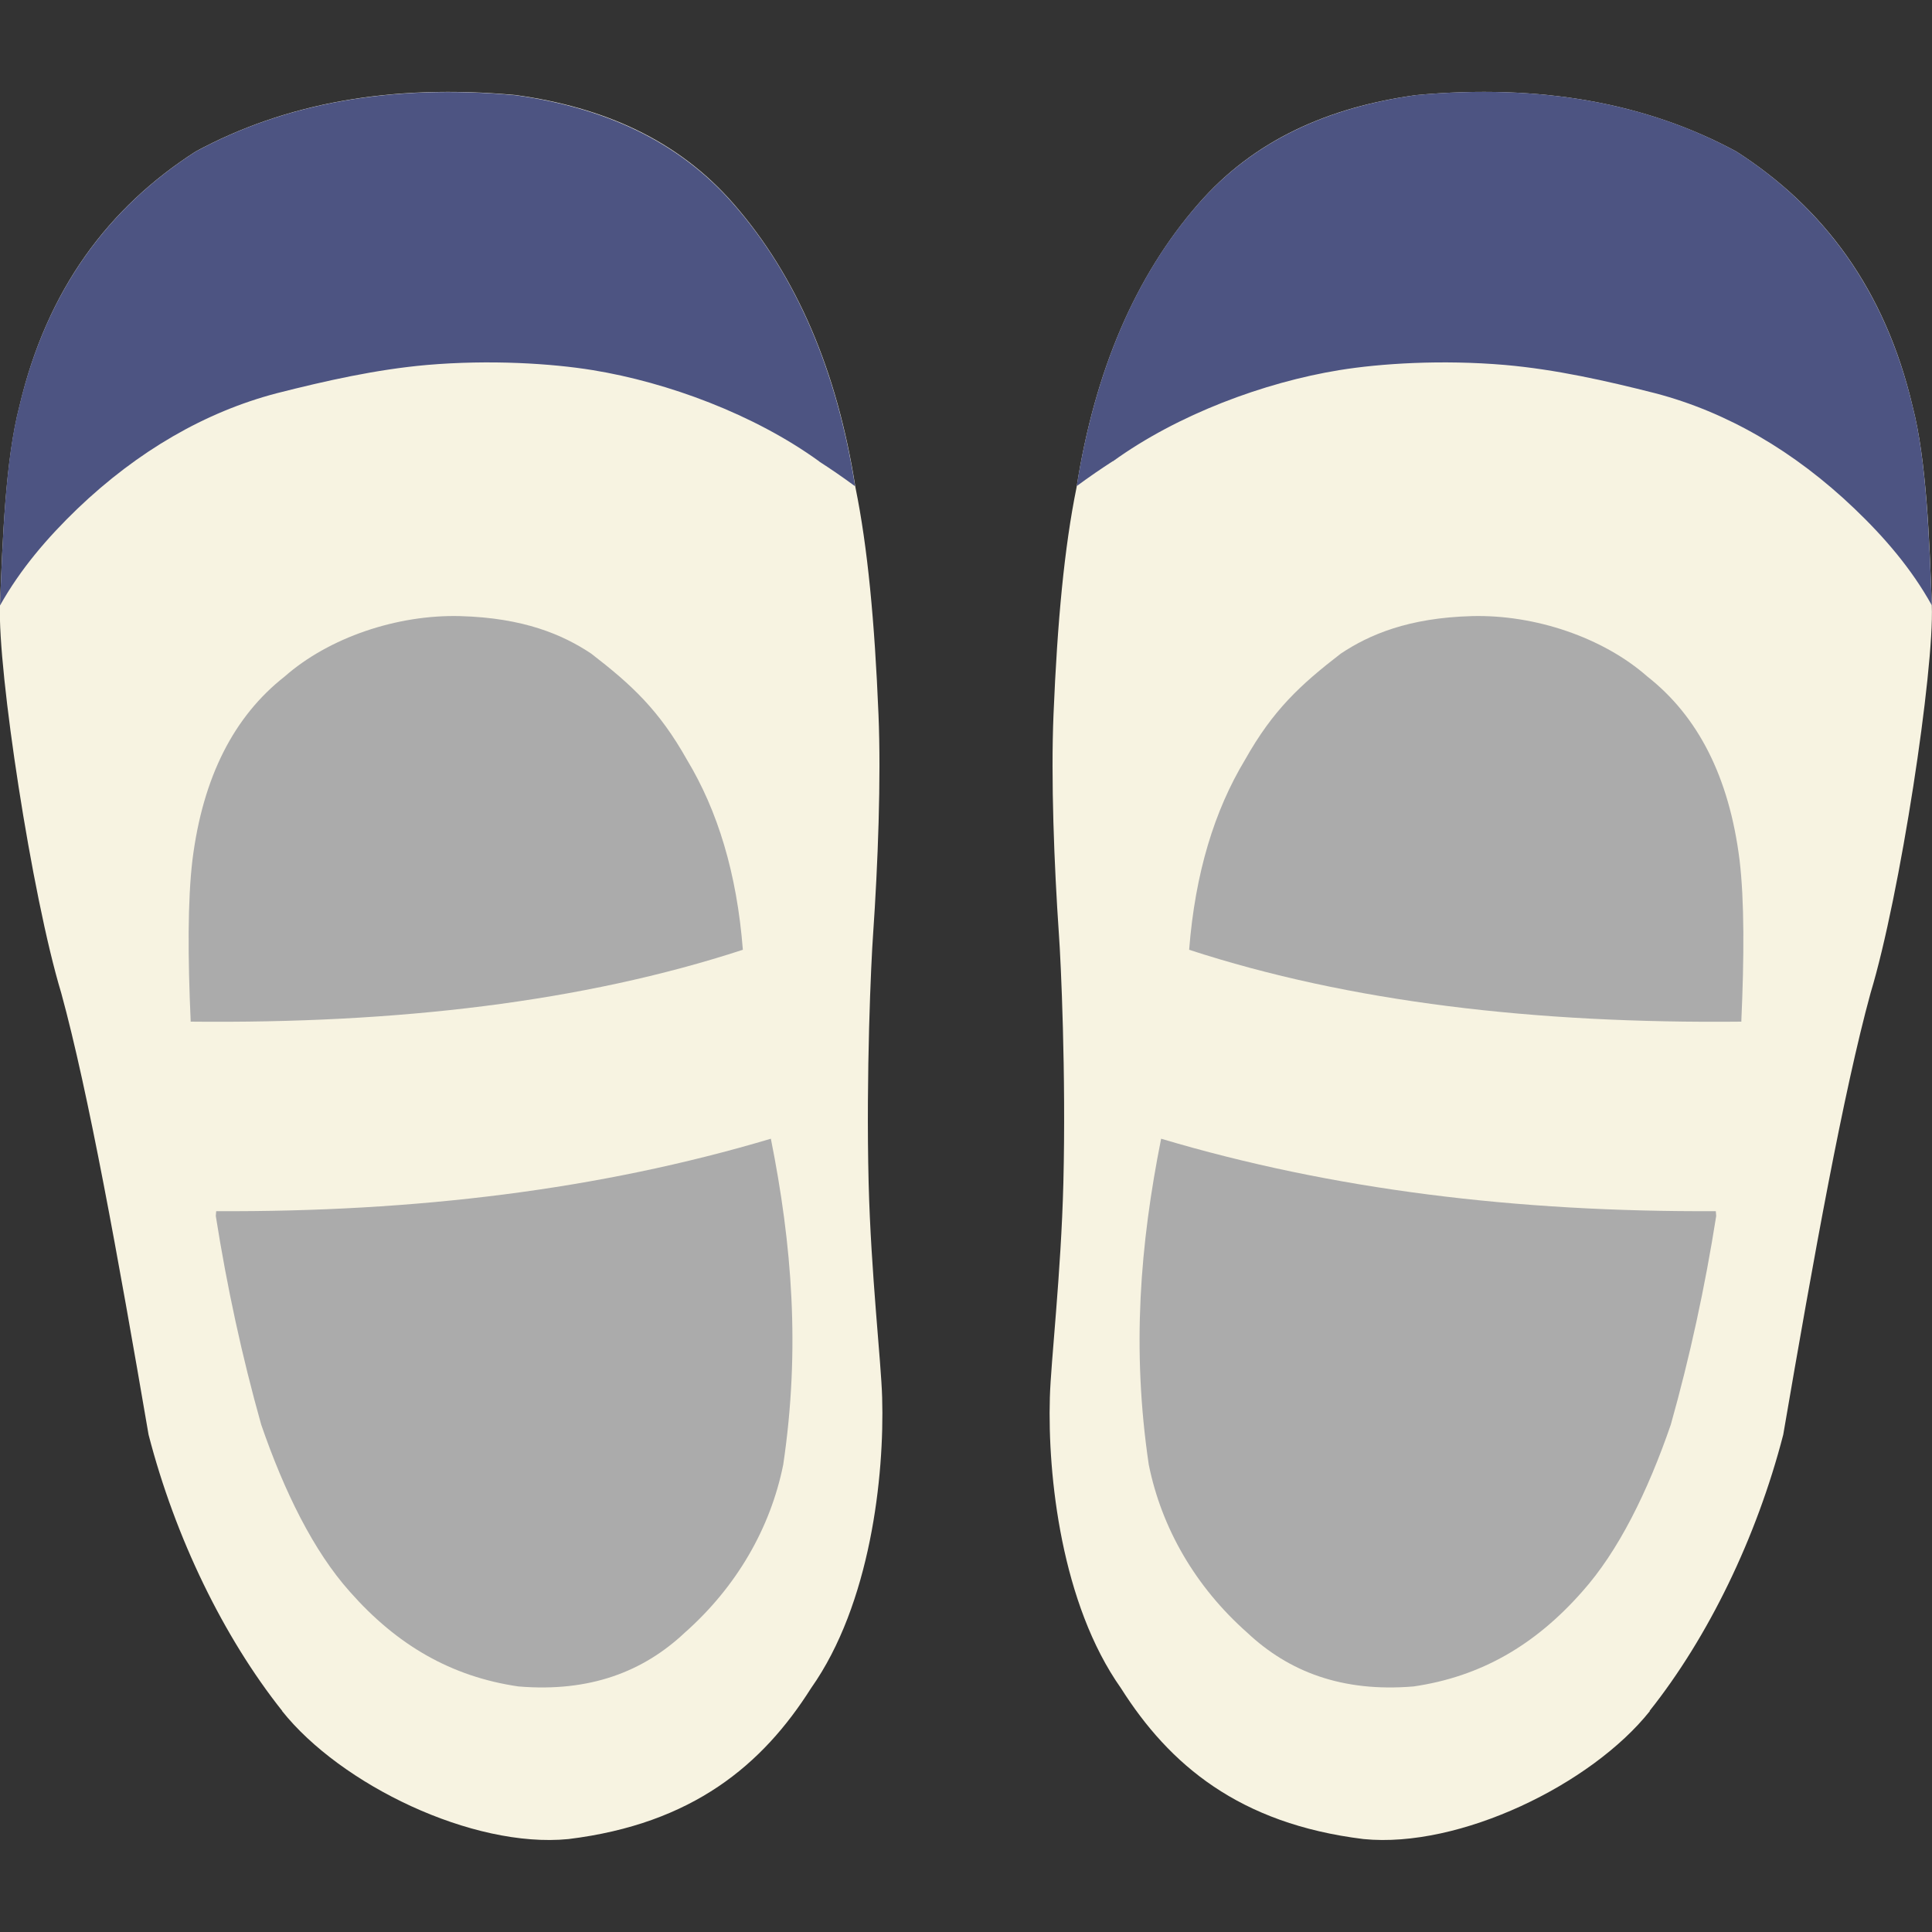 <?xml version="1.0" encoding="UTF-8"?>
<svg id="_レイヤー_1" xmlns="http://www.w3.org/2000/svg" version="1.1" viewBox="0 0 100 100">
  <rect x="0" y="0" width="100" height="100" fill="#333333" stroke="none"/>
  <!-- Generator: Adobe Illustrator 29.5.1, SVG Export Plug-In . SVG Version: 2.1.0 Build 141)  -->
  <defs>
    <style>
      .st0 {
        fill: #4d5482;
      }

      .st1 {
        fill: #f7f3e1;
      }

      .st2 {
        fill: #ababab;
      }
    </style>
  </defs>
  <g>
    <path class="st1" d="M85.4,88.56c-3.03,3.81-9.85,7.12-14.82,6.63-6.45-.79-10.06-3.86-12.56-7.81-3.08-4.36-3.8-10.98-3.68-15.04.05-1.85.58-6.41.7-11.12.14-5.64-.13-11.48-.23-12.84-.25-3.64-.42-8.07-.28-11.41.2-4.81.56-8.64,1.19-11.73.95-6.08,3.06-10.96,6.3-14.68,2.88-3.32,6.76-5.02,11.29-5.64,6.42-.59,11.92.41,16.56,2.92,4.52,2.9,7.7,7.15,9.12,13.17.73,2.79.88,6.97,1,10.32.13,3.35-1.64,15.01-3.17,20.07-1.4,5.11-2.94,13.64-4.52,22.86-1.38,5.34-3.89,10.49-6.92,14.3Z"/>
    <path class="st2" d="M88.81,62.69c-10.31.05-19.85-1.11-28.71-3.75-1.09,5.46-1.53,10.87-.64,16.87.66,3.27,2.4,6.31,5.1,8.7,2.14,2.01,4.9,3.09,8.61,2.78,3.49-.51,6.29-2.15,8.71-4.89,1.9-2.12,3.41-5.21,4.6-8.66.99-3.52,1.77-7.12,2.35-10.8l-.02-.25Z"/>
    <path class="st2" d="M90.15,52.88c-10.66.11-20.3-1.01-28.6-3.72.31-3.97,1.31-7.21,2.89-9.83,1.45-2.58,2.86-3.88,4.96-5.5,1.47-.98,3.5-1.85,6.77-1.94,3.28-.09,6.81,1.11,9.1,3.13,2.6,2.04,4.23,5.17,4.77,9.5.25,2.1.24,5.02.09,8.35Z"/>
    <path class="st0" d="M57.6,23.88c3.37-2.44,7.85-4.09,11.71-4.72,2.14-.35,5.32-.55,8.59-.27,2.62.23,5.24.82,7.76,1.46,3.72.97,7.21,3,10.32,5.97,1.57,1.5,2.96,3.12,4.01,5.01,0,0,0,0,0,0-.13-3.35-.27-7.53-1-10.32-1.43-6.02-4.61-10.27-9.12-13.17-4.63-2.51-10.14-3.51-16.56-2.92-4.53.63-8.41,2.33-11.29,5.64-3.23,3.69-5.33,8.56-6.29,14.6.65-.48,1.28-.91,1.87-1.29Z"/>
  </g>
  <g>
    <path class="st1" d="M14.6,88.56c3.03,3.81,9.85,7.12,14.82,6.63,6.45-.79,10.06-3.86,12.56-7.81,3.08-4.36,3.8-10.98,3.68-15.04-.05-1.85-.58-6.41-.7-11.12-.14-5.64.13-11.48.23-12.84.25-3.64.42-8.07.28-11.41-.2-4.81-.56-8.64-1.19-11.73-.95-6.08-3.06-10.96-6.3-14.68-2.88-3.32-6.76-5.02-11.29-5.64-6.42-.59-11.92.41-16.56,2.92-4.52,2.9-7.7,7.15-9.12,13.17C.28,23.81.13,27.98,0,31.33s1.64,15.01,3.17,20.07c1.4,5.11,2.94,13.64,4.52,22.86,1.38,5.34,3.89,10.49,6.92,14.3Z"/>
    <path class="st2" d="M11.19,62.69c10.31.05,19.85-1.11,28.71-3.75,1.09,5.46,1.53,10.87.64,16.87-.66,3.27-2.4,6.31-5.1,8.7-2.14,2.01-4.9,3.09-8.61,2.78-3.49-.51-6.29-2.15-8.71-4.89-1.9-2.12-3.41-5.21-4.6-8.66-.99-3.52-1.77-7.12-2.35-10.8l.02-.25Z"/>
    <path class="st2" d="M9.85,52.88c10.66.11,20.3-1.01,28.6-3.72-.31-3.97-1.31-7.21-2.89-9.83-1.45-2.58-2.86-3.88-4.96-5.5-1.47-.98-3.5-1.85-6.77-1.94s-6.81,1.11-9.1,3.13c-2.6,2.04-4.23,5.17-4.77,9.5-.25,2.1-.24,5.02-.09,8.35Z"/>
    <path class="st0" d="M42.4,23.88c-3.37-2.44-7.85-4.09-11.71-4.72-2.14-.35-5.32-.55-8.59-.27-2.62.23-5.24.82-7.76,1.46-3.72.97-7.21,3-10.32,5.97C2.45,27.83,1.06,29.45,0,31.34c0,0,0,0,0,0,.13-3.35.27-7.53,1-10.32,1.43-6.02,4.61-10.27,9.12-13.17,4.63-2.51,10.14-3.51,16.56-2.92,4.53.63,8.41,2.33,11.29,5.64,3.23,3.69,5.33,8.56,6.29,14.6-.65-.48-1.28-.91-1.87-1.29Z"/>
  </g>
</svg>